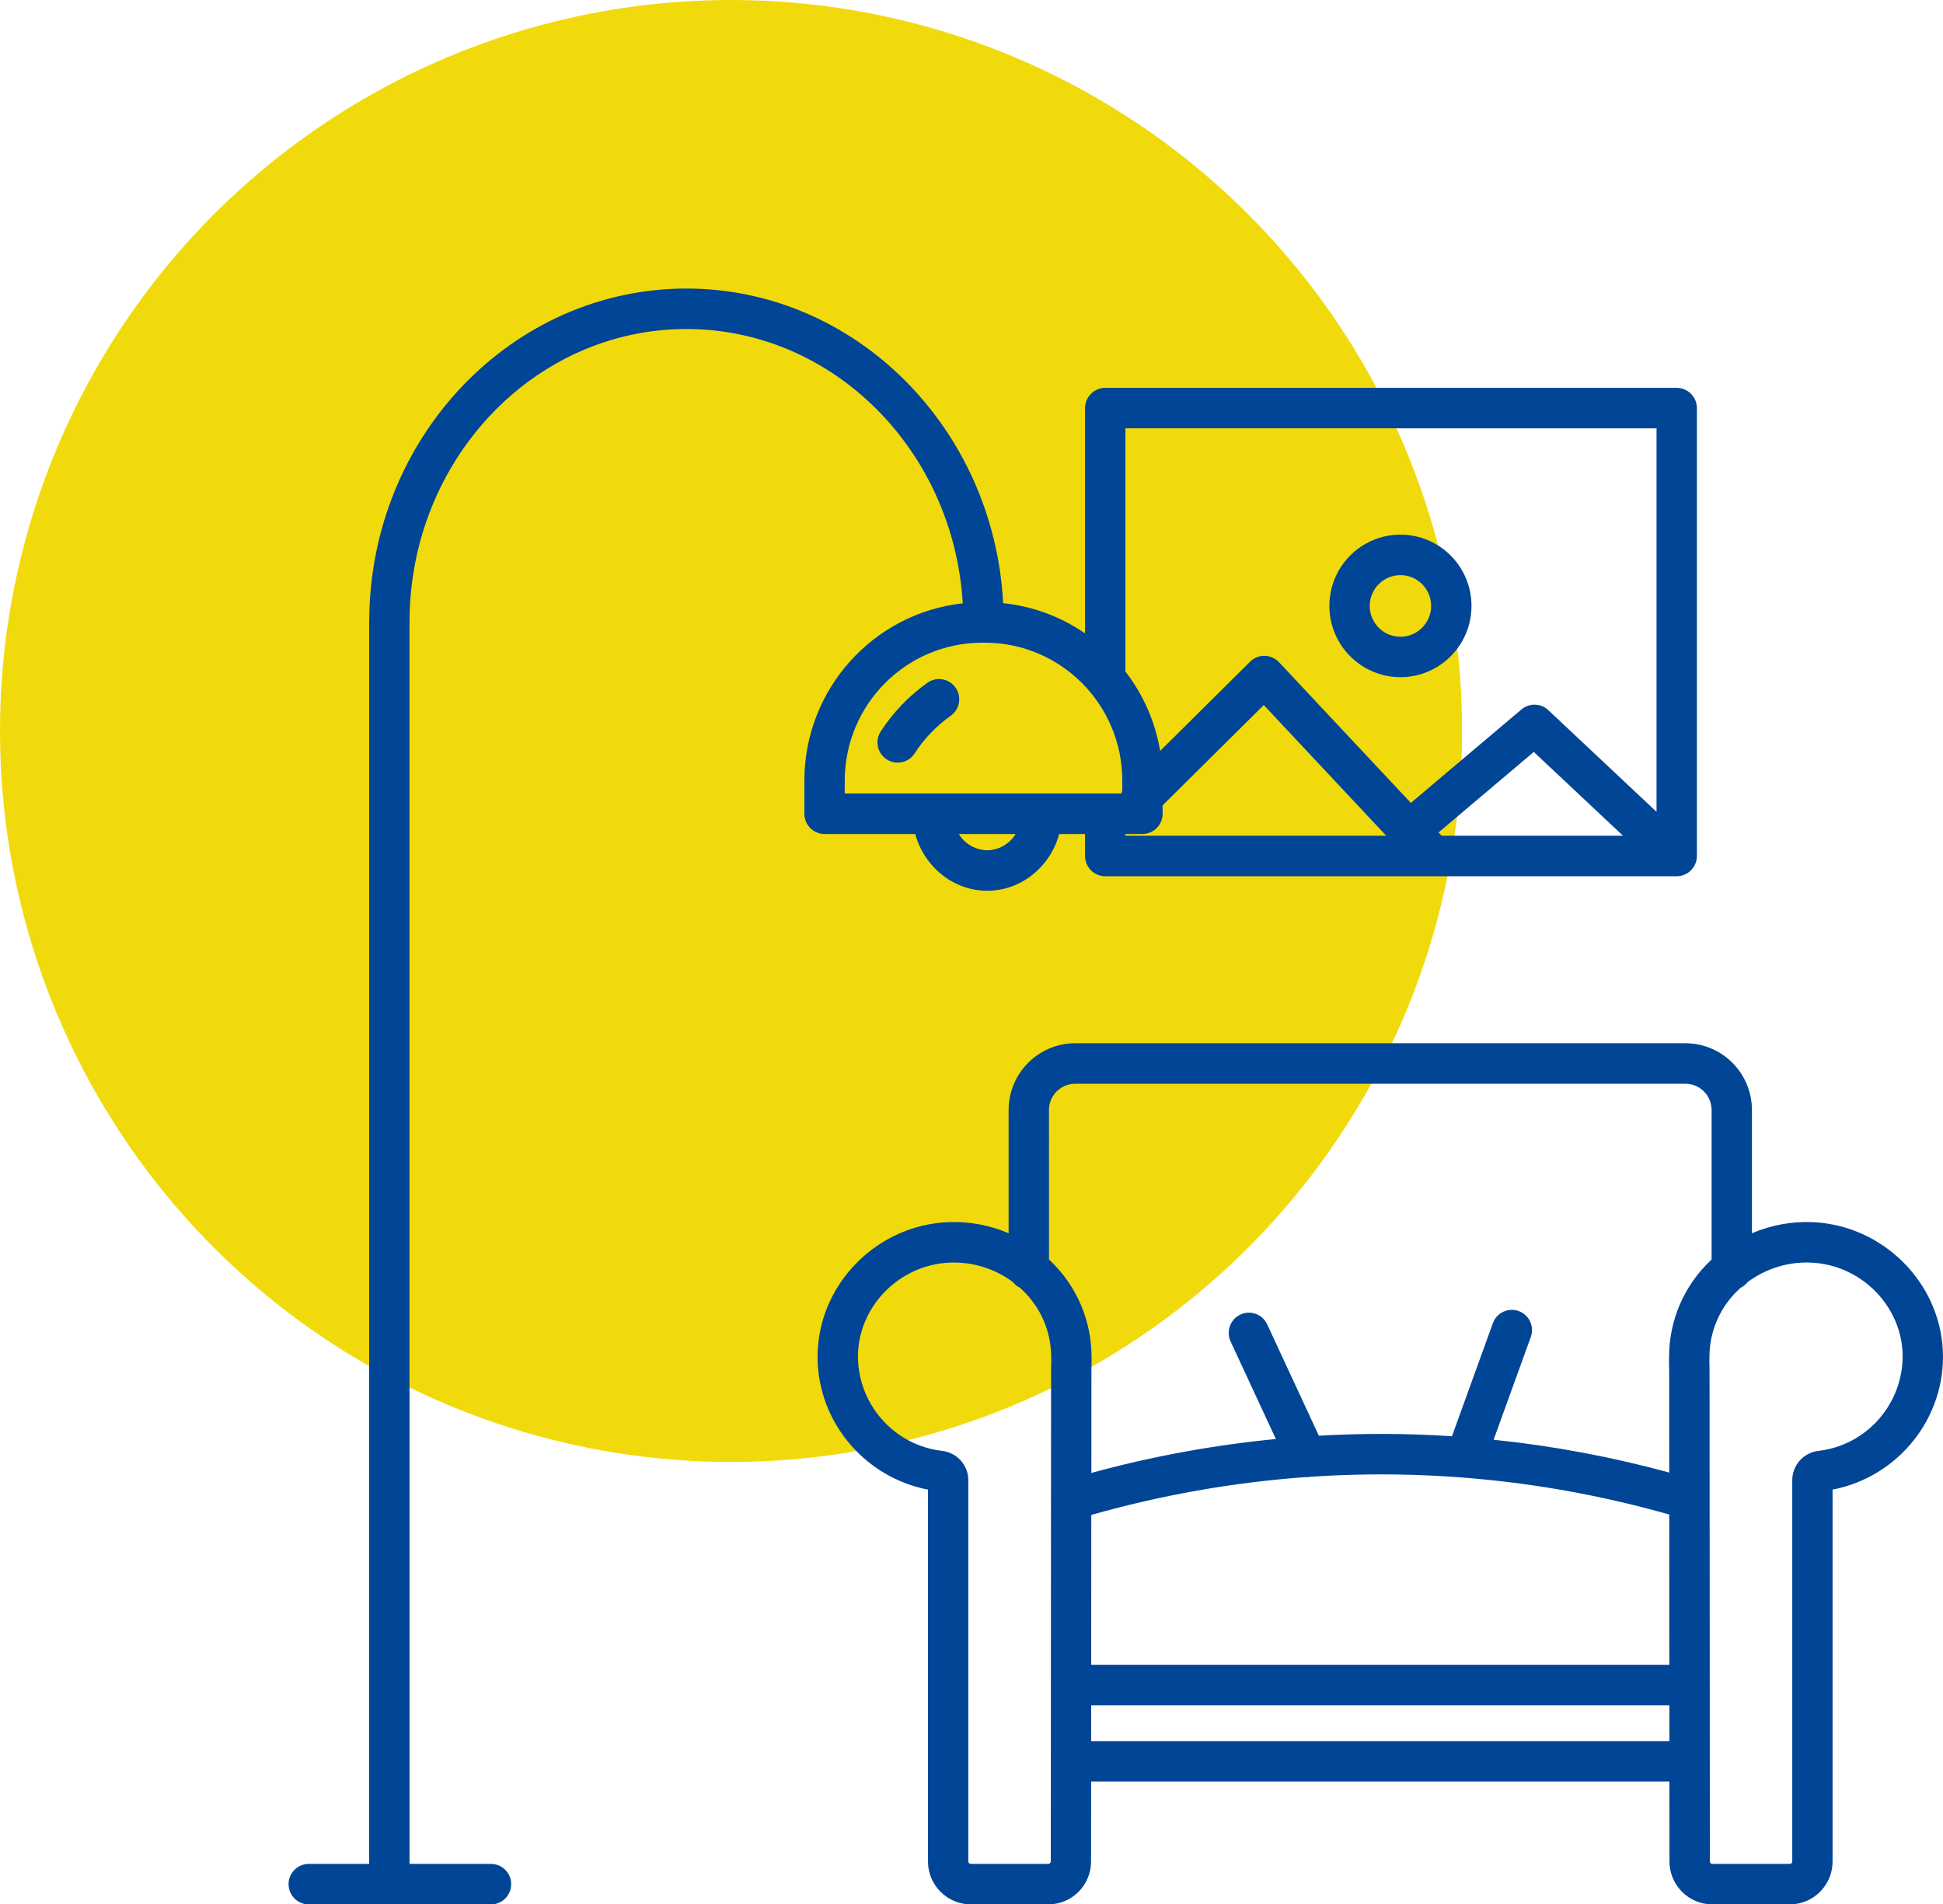 <svg width="101" height="99" viewBox="0 0 101 99" fill="none" xmlns="http://www.w3.org/2000/svg">
<circle cx="38" cy="38" r="38" fill="#F1DA0C"/>
<path d="M94.244 63.535C93.155 63.485 92.07 63.682 91.068 64.11V57.712C91.072 55.797 89.528 54.24 87.618 54.233H55.88C53.971 54.24 52.428 55.797 52.429 57.712V64.11C51.428 63.682 50.34 63.484 49.253 63.535C45.635 63.703 42.672 66.638 42.506 70.216C42.343 73.704 44.827 76.782 48.238 77.438V96.77C48.239 98.001 49.234 98.998 50.461 99H54.492C55.719 98.998 56.714 98.001 56.715 96.772L56.719 92.616H86.779L86.782 96.772C86.784 98.002 87.778 98.998 89.005 99H93.036C94.263 98.998 95.26 98.001 95.26 96.77V77.438C98.67 76.782 101.154 73.705 100.991 70.218C100.825 66.638 97.862 63.703 94.244 63.535ZM54.527 57.714C54.523 56.96 55.128 56.346 55.88 56.339H87.619C88.371 56.344 88.976 56.96 88.972 57.714V65.479C88.955 65.495 88.937 65.51 88.92 65.526C87.541 66.827 86.759 68.644 86.761 70.542L86.759 70.669C86.758 70.802 86.756 70.951 86.766 71.103L86.77 76.551C83.777 75.734 80.724 75.164 77.64 74.845L79.573 69.504C79.771 68.959 79.491 68.354 78.946 68.156C78.402 67.958 77.799 68.239 77.602 68.786L75.475 74.663C73.171 74.514 70.862 74.503 68.556 74.635L65.864 68.835C65.612 68.31 64.987 68.091 64.464 68.344C63.952 68.591 63.73 69.203 63.962 69.724L66.322 74.808C63.081 75.122 59.872 75.711 56.731 76.57L56.734 71.103C56.745 70.951 56.743 70.802 56.742 70.67L56.74 70.542C56.742 68.644 55.96 66.829 54.581 65.526C54.564 65.51 54.546 65.495 54.529 65.479L54.527 57.714ZM56.727 78.755C60.36 77.722 64.088 77.063 67.855 76.789C67.873 76.791 67.892 76.793 67.911 76.793C67.978 76.793 68.046 76.786 68.11 76.772C74.396 76.347 80.708 77.01 86.77 78.734L86.775 86.545H56.722L56.727 78.755ZM54.492 96.896H50.461C50.391 96.896 50.335 96.84 50.335 96.77V76.952C50.335 76.174 49.755 75.52 48.986 75.427C46.418 75.132 44.509 72.906 44.602 70.316C44.719 67.811 46.804 65.756 49.351 65.638C49.43 65.635 49.508 65.633 49.587 65.633C50.69 65.633 51.763 65.989 52.651 66.647C52.749 66.773 52.875 66.876 53.018 66.946C53.057 66.981 53.095 67.015 53.132 67.05C54.093 67.956 54.641 69.22 54.642 70.544C54.642 70.595 54.642 70.646 54.644 70.7C54.646 70.8 54.648 70.912 54.641 70.979C54.639 71.007 54.637 71.037 54.637 71.065L54.627 87.598L54.625 91.562V91.566L54.621 96.77C54.62 96.838 54.564 96.896 54.492 96.896ZM56.721 90.512L56.722 88.65H86.777L86.779 90.512H56.721ZM94.513 75.427C93.743 75.52 93.164 76.174 93.164 76.952V96.77C93.164 96.84 93.108 96.896 93.038 96.896H89.007C88.937 96.896 88.881 96.84 88.881 96.77L88.869 77.936V77.925L88.864 71.063C88.864 71.033 88.862 71.005 88.86 70.977C88.855 70.909 88.857 70.797 88.857 70.697C88.857 70.644 88.859 70.591 88.859 70.542C88.86 69.219 89.406 67.954 90.369 67.048C90.406 67.013 90.444 66.978 90.483 66.945C90.626 66.874 90.752 66.771 90.85 66.645C91.738 65.987 92.811 65.633 93.914 65.631C93.993 65.631 94.071 65.633 94.15 65.637C96.697 65.754 98.782 67.809 98.899 70.314C98.99 72.906 97.081 75.131 94.513 75.427Z" fill="#014596"/>
<path d="M47.575 43.356C48.04 45.053 49.549 46.307 51.318 46.307C53.087 46.307 54.595 45.053 55.06 43.356H56.402V44.499C56.402 45.079 56.873 45.551 57.451 45.551H87.158C87.736 45.551 88.207 45.079 88.207 44.499V21.215C88.207 20.635 87.736 20.163 87.158 20.163H57.451C56.873 20.163 56.402 20.635 56.402 21.215V32.926C55.137 32.054 53.674 31.514 52.146 31.356C51.665 22.252 44.465 15 35.682 15C26.62 15 19.242 22.721 19.193 32.233C19.192 32.258 19.19 32.282 19.19 32.307V96.896H16.049C15.47 96.896 15 97.368 15 97.948C15 98.528 15.47 99 16.049 99H25.523C26.101 99 26.572 98.528 26.572 97.948C26.572 97.368 26.101 96.896 25.523 96.896H21.287V32.379C21.287 32.361 21.289 32.345 21.289 32.328C21.289 23.933 27.746 17.104 35.682 17.104C43.312 17.104 49.573 23.418 50.045 31.363C45.362 31.886 41.817 35.852 41.812 40.577V42.304C41.812 42.884 42.282 43.356 42.861 43.356H47.575ZM51.318 44.203C50.713 44.192 50.155 43.873 49.84 43.356H52.795C52.48 43.873 51.922 44.192 51.318 44.203ZM58.5 43.356H59.386C59.965 43.356 60.435 42.884 60.435 42.304V41.867L65.693 36.653L72.059 43.447H58.5V43.356ZM74.938 43.447L74.777 43.275L79.729 39.09L84.366 43.445L74.938 43.447ZM86.109 22.267V42.202L80.482 36.916C80.094 36.551 79.496 36.536 79.089 36.879L73.338 41.739L66.485 34.425C66.291 34.218 66.023 34.099 65.74 34.093C65.457 34.084 65.182 34.195 64.983 34.397L60.306 39.036C60.054 37.532 59.433 36.113 58.5 34.909V22.267H86.109ZM43.911 40.577C43.917 36.621 47.112 33.415 51.057 33.41H51.195C55.139 33.415 58.336 36.62 58.339 40.577V41.101C58.32 41.15 58.304 41.201 58.292 41.252H43.911V40.577Z" fill="#014596"/>
<path d="M49.669 35.743C49.333 35.27 48.68 35.157 48.208 35.494C47.248 36.176 46.425 37.034 45.783 38.021C45.467 38.508 45.603 39.158 46.089 39.476C46.575 39.793 47.224 39.657 47.54 39.169C48.038 38.403 48.676 37.737 49.421 37.209C49.893 36.872 50.005 36.217 49.669 35.743Z" fill="#014596"/>
<path d="M72.796 35.203C74.836 35.203 76.49 33.544 76.49 31.498C76.49 29.452 74.836 27.794 72.796 27.794C70.757 27.794 69.103 29.452 69.103 31.498C69.105 33.543 70.757 35.2 72.796 35.203ZM72.796 29.899C73.677 29.899 74.392 30.616 74.392 31.5C74.392 32.384 73.677 33.101 72.796 33.101C71.915 33.101 71.201 32.384 71.201 31.5C71.202 30.615 71.915 29.899 72.796 29.899Z" fill="#014596"/>
</svg>
